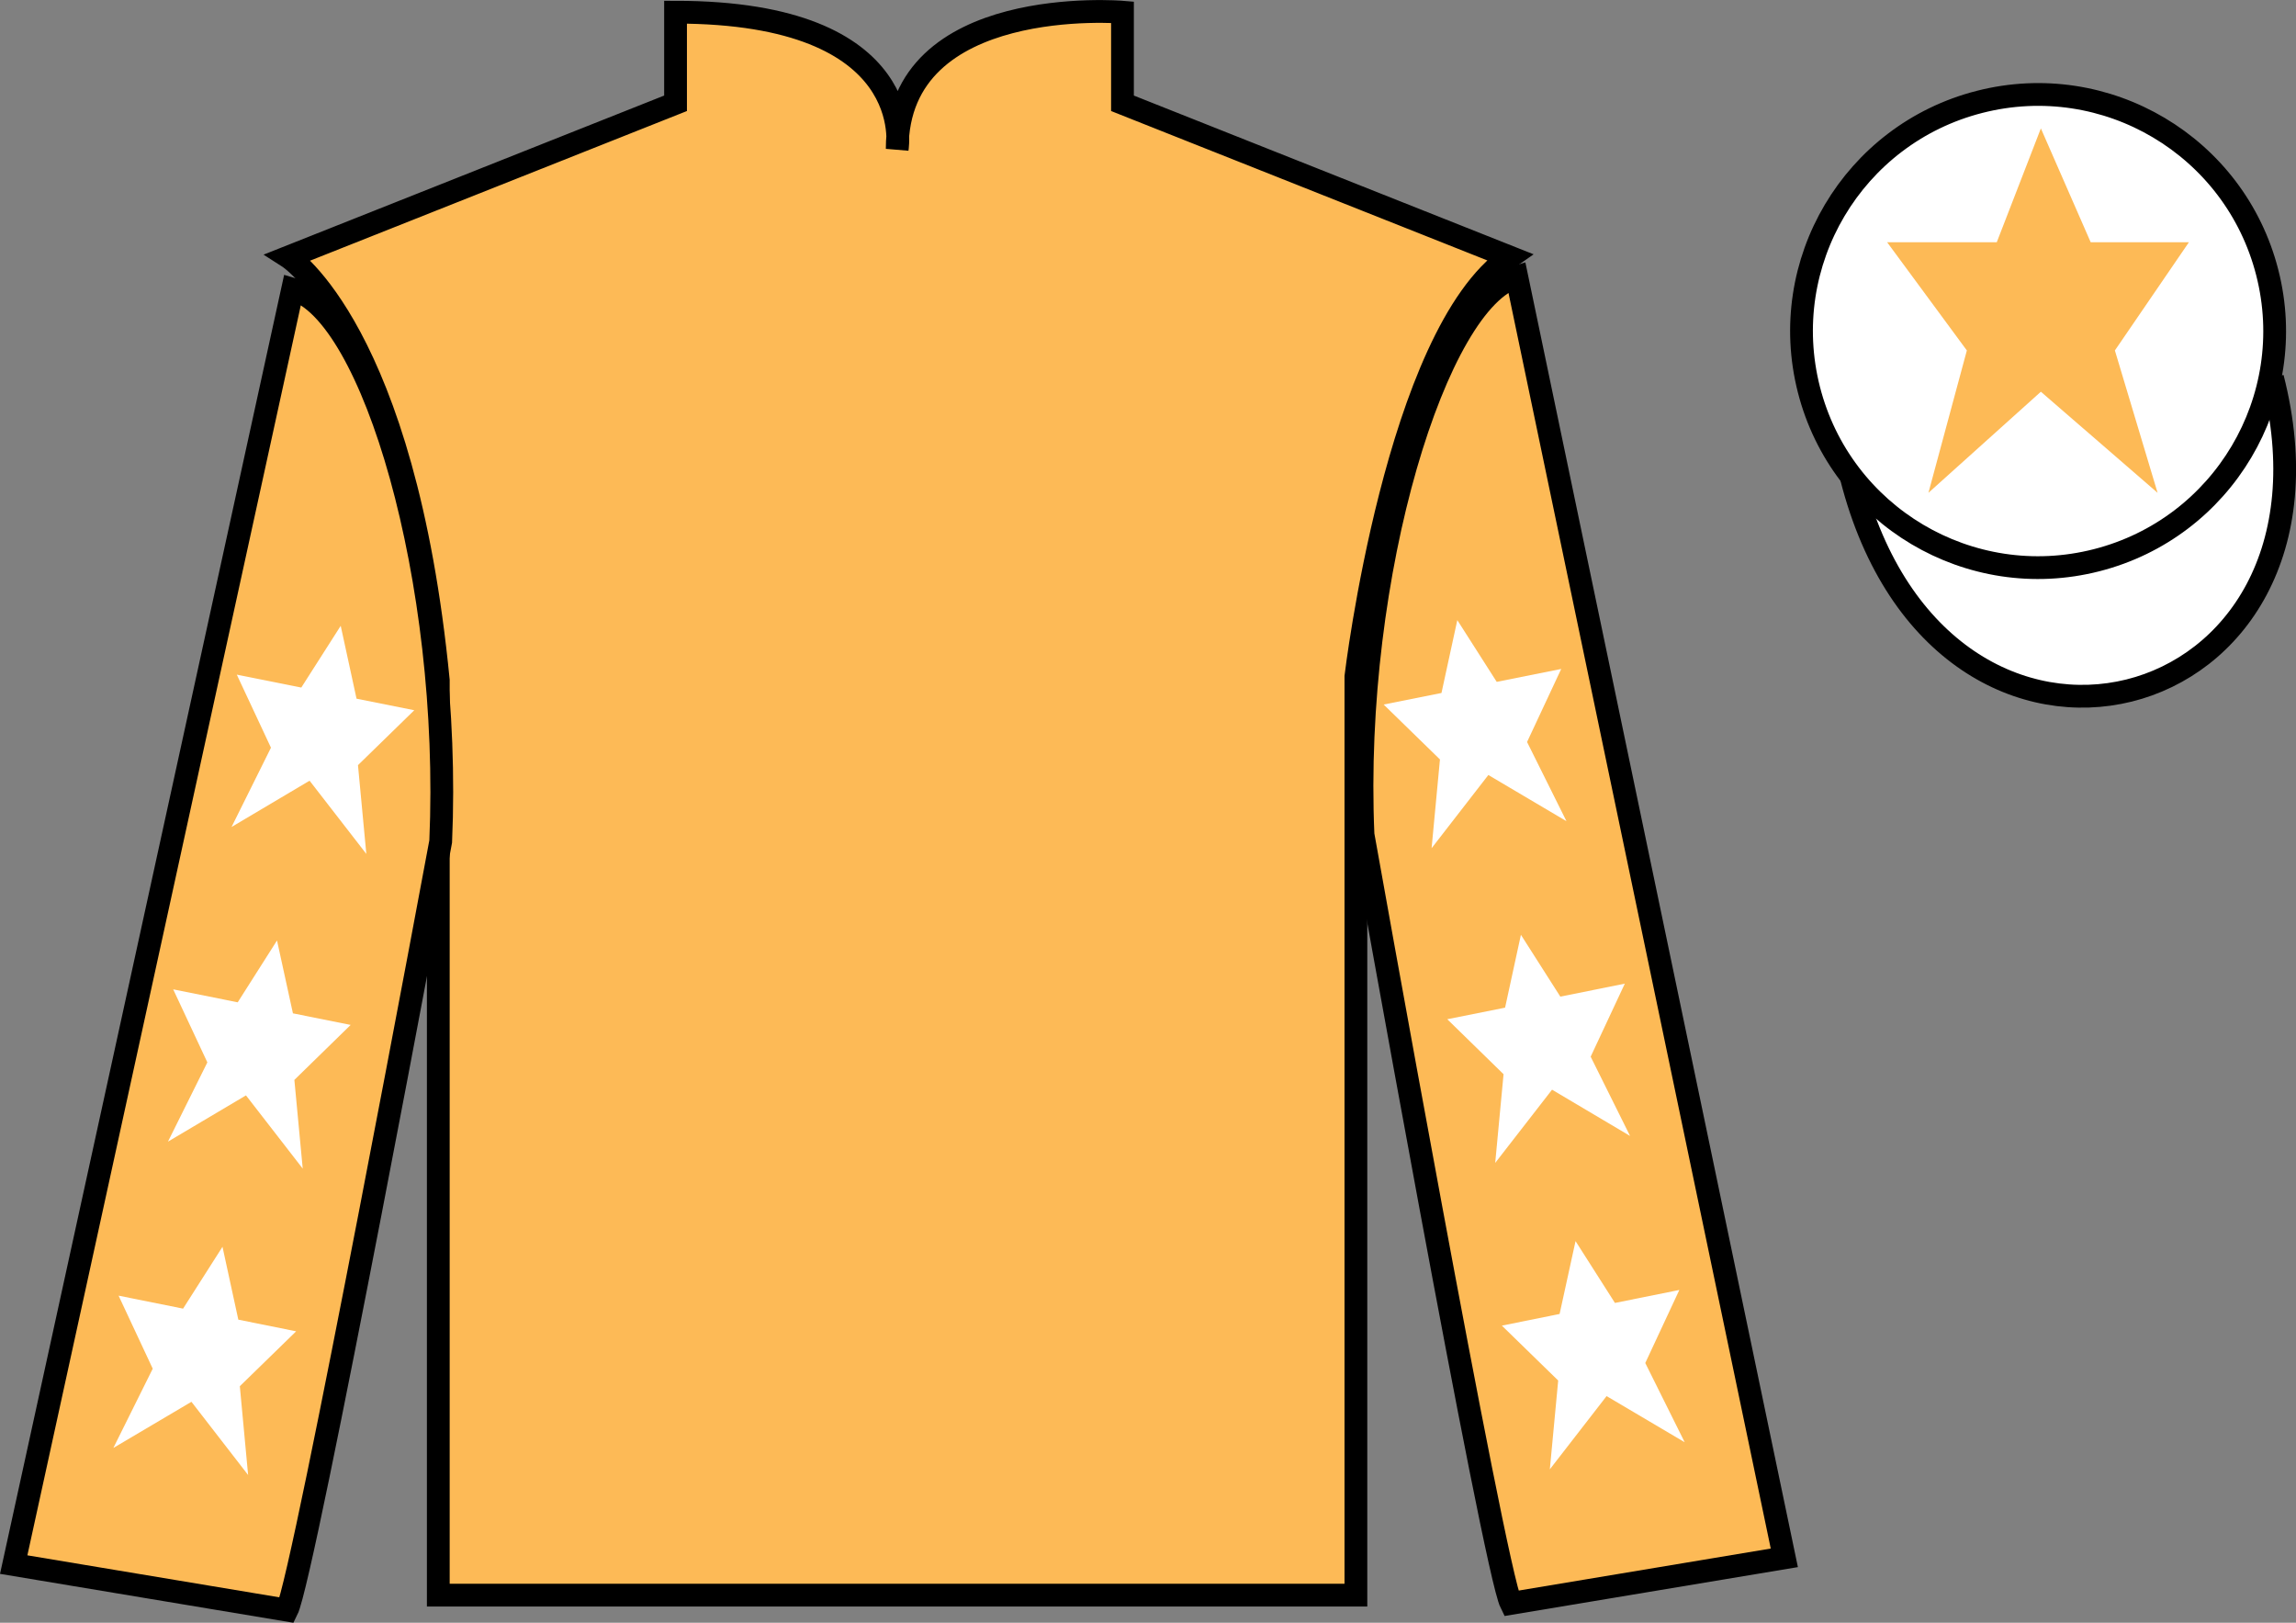 <?xml version="1.0" encoding="UTF-8"?>
<svg xmlns="http://www.w3.org/2000/svg" xmlns:xlink="http://www.w3.org/1999/xlink" width="100.82pt" height="71.25pt" viewBox="0 0 100.82 71.25" version="1.1">
<rect x="0" y="0" width="100.82" height="71.25" fill="#808080" stroke="none"/>
<g id="surface0">
<path style=" stroke:none;fill-rule:nonzero;fill:rgb(99.094%,72.934%,33.724%);fill-opacity:1;" d="M 12.664 11.285 C 12.664 11.285 17.746 14.535 19.246 29.871 C 19.246 29.871 19.246 44.871 19.246 70.035 L 59.539 70.035 L 59.539 29.703 C 59.539 29.703 61.332 14.703 66.289 11.285 L 49.289 4.535 L 49.289 0.535 C 49.289 0.535 39.398 -0.297 39.398 6.535 C 39.398 6.535 40.414 0.535 29.664 0.535 L 29.664 4.535 L 12.664 11.285 "/>
<path style="fill:none;stroke-width:10;stroke-linecap:butt;stroke-linejoin:miter;stroke:rgb(0%,0%,0%);stroke-opacity:1;stroke-miterlimit:4;" d="M 126.641 599.648 C 126.641 599.648 177.461 567.148 192.461 413.789 C 192.461 413.789 192.461 263.789 192.461 12.148 L 595.391 12.148 L 595.391 415.469 C 595.391 415.469 613.32 565.469 662.891 599.648 L 492.891 667.148 L 492.891 707.148 C 492.891 707.148 393.984 715.469 393.984 647.148 C 393.984 647.148 404.141 707.148 296.641 707.148 L 296.641 667.148 L 126.641 599.648 Z M 126.641 599.648 " transform="matrix(0.1,0,0,-0.1,0,71.25)"/>
<path style=" stroke:none;fill-rule:nonzero;fill:rgb(99.094%,72.934%,33.724%);fill-opacity:1;" d="M 12.602 70.695 C 13.352 69.195 19.352 36.945 19.352 36.945 C 19.852 25.445 16.352 13.695 12.852 12.695 L 0.602 68.695 L 12.602 70.695 "/>
<path style="fill:none;stroke-width:10;stroke-linecap:butt;stroke-linejoin:miter;stroke:rgb(0%,0%,0%);stroke-opacity:1;stroke-miterlimit:4;" d="M 126.016 5.547 C 133.516 20.547 193.516 343.047 193.516 343.047 C 198.516 458.047 163.516 575.547 128.516 585.547 L 6.016 25.547 L 126.016 5.547 Z M 126.016 5.547 " transform="matrix(0.1,0,0,-0.1,0,71.25)"/>
<path style=" stroke:none;fill-rule:nonzero;fill:rgb(99.094%,72.934%,33.724%);fill-opacity:1;" d="M 78.352 68.398 L 66.602 12.148 C 63.102 13.148 59.352 25.148 59.852 36.648 C 59.852 36.648 65.602 68.898 66.352 70.398 L 78.352 68.398 "/>
<path style="fill:none;stroke-width:10;stroke-linecap:butt;stroke-linejoin:miter;stroke:rgb(0%,0%,0%);stroke-opacity:1;stroke-miterlimit:4;" d="M 783.516 28.516 L 666.016 591.016 C 631.016 581.016 593.516 461.016 598.516 346.016 C 598.516 346.016 656.016 23.516 663.516 8.516 L 783.516 28.516 Z M 783.516 28.516 " transform="matrix(0.1,0,0,-0.1,0,71.25)"/>
<path style="fill-rule:nonzero;fill:rgb(100%,100%,100%);fill-opacity:1;stroke-width:10;stroke-linecap:butt;stroke-linejoin:miter;stroke:rgb(0%,0%,0%);stroke-opacity:1;stroke-miterlimit:4;" d="M 813.008 502.695 C 852.734 347.07 1036.68 394.648 997.891 546.641 " transform="matrix(0.1,0,0,-0.1,0,71.25)"/>
<path style=" stroke:none;fill-rule:nonzero;fill:rgb(99.094%,72.934%,33.724%);fill-opacity:1;" d="M 89.926 16.227 C 90.859 15.988 91.426 15.039 91.184 14.102 C 90.949 13.168 89.996 12.605 89.062 12.844 C 88.129 13.082 87.566 14.031 87.805 14.969 C 88.043 15.902 88.992 16.465 89.926 16.227 "/>
<path style="fill:none;stroke-width:10;stroke-linecap:butt;stroke-linejoin:miter;stroke:rgb(0%,0%,0%);stroke-opacity:1;stroke-miterlimit:4;" d="M 899.258 550.234 C 908.594 552.617 914.258 562.109 911.836 571.484 C 909.492 580.82 899.961 586.445 890.625 584.062 C 881.289 581.68 875.664 572.188 878.047 562.812 C 880.43 553.477 889.922 547.852 899.258 550.234 Z M 899.258 550.234 " transform="matrix(0.1,0,0,-0.1,0,71.25)"/>
<path style=" stroke:none;fill-rule:nonzero;fill:rgb(100%,100%,100%);fill-opacity:1;" d="M 92.062 24.598 C 97.621 23.18 100.977 17.523 99.559 11.969 C 98.141 6.41 92.484 3.055 86.926 4.473 C 81.367 5.891 78.016 11.547 79.43 17.102 C 80.848 22.66 86.504 26.016 92.062 24.598 "/>
<path style="fill:none;stroke-width:10;stroke-linecap:butt;stroke-linejoin:miter;stroke:rgb(0%,0%,0%);stroke-opacity:1;stroke-miterlimit:4;" d="M 920.625 466.523 C 976.211 480.703 1009.766 537.266 995.586 592.812 C 981.406 648.398 924.844 681.953 869.258 667.773 C 813.672 653.594 780.156 597.031 794.297 541.484 C 808.477 485.898 865.039 452.344 920.625 466.523 Z M 920.625 466.523 " transform="matrix(0.1,0,0,-0.1,0,71.25)"/>
<path style=" stroke:none;fill-rule:nonzero;fill:rgb(100%,100%,100%);fill-opacity:1;" d="M 12.164 41.293 L 10.438 44.008 L 7.605 43.438 L 9.105 46.645 L 7.375 50.125 L 10.801 48.094 L 13.293 51.309 L 12.926 47.414 L 15.398 45 L 12.863 44.492 L 12.164 41.293 "/>
<path style=" stroke:none;fill-rule:nonzero;fill:rgb(100%,100%,100%);fill-opacity:1;" d="M 9.77 54.742 L 8.039 57.457 L 5.207 56.887 L 6.707 60.094 L 4.977 63.574 L 8.406 61.547 L 10.895 64.762 L 10.531 60.863 L 13.004 58.453 L 10.465 57.941 L 9.77 54.742 "/>
<path style=" stroke:none;fill-rule:nonzero;fill:rgb(100%,100%,100%);fill-opacity:1;" d="M 14.961 27.477 L 13.23 30.188 L 10.398 29.621 L 11.898 32.828 L 10.168 36.309 L 13.594 34.277 L 16.086 37.492 L 15.719 33.594 L 18.191 31.184 L 15.656 30.676 L 14.961 27.477 "/>
<path style=" stroke:none;fill-rule:nonzero;fill:rgb(100%,100%,100%);fill-opacity:1;" d="M 66.785 41.043 L 68.516 43.758 L 71.348 43.188 L 69.848 46.395 L 71.578 49.875 L 68.152 47.844 L 65.656 51.059 L 66.023 47.164 L 63.551 44.75 L 66.09 44.242 L 66.785 41.043 "/>
<path style=" stroke:none;fill-rule:nonzero;fill:rgb(100%,100%,100%);fill-opacity:1;" d="M 69.184 54.492 L 70.914 57.207 L 73.742 56.637 L 72.246 59.844 L 73.977 63.324 L 70.547 61.297 L 68.055 64.512 L 68.422 60.613 L 65.949 58.203 L 68.484 57.691 L 69.184 54.492 "/>
<path style=" stroke:none;fill-rule:nonzero;fill:rgb(100%,100%,100%);fill-opacity:1;" d="M 63.992 27.227 L 65.723 29.938 L 68.555 29.371 L 67.055 32.578 L 68.785 36.055 L 65.355 34.027 L 62.863 37.242 L 63.23 33.344 L 60.758 30.934 L 63.297 30.426 L 63.992 27.227 "/>
<path style=" stroke:none;fill-rule:nonzero;fill:rgb(99.094%,72.934%,33.724%);fill-opacity:1;" d="M 89.617 5.637 L 87.68 10.637 L 82.867 10.637 L 86.367 15.387 L 84.68 21.637 L 89.617 17.199 L 94.742 21.637 L 92.867 15.387 L 96.117 10.637 L 91.805 10.637 L 89.617 5.637 "/>
</g>
</svg>
